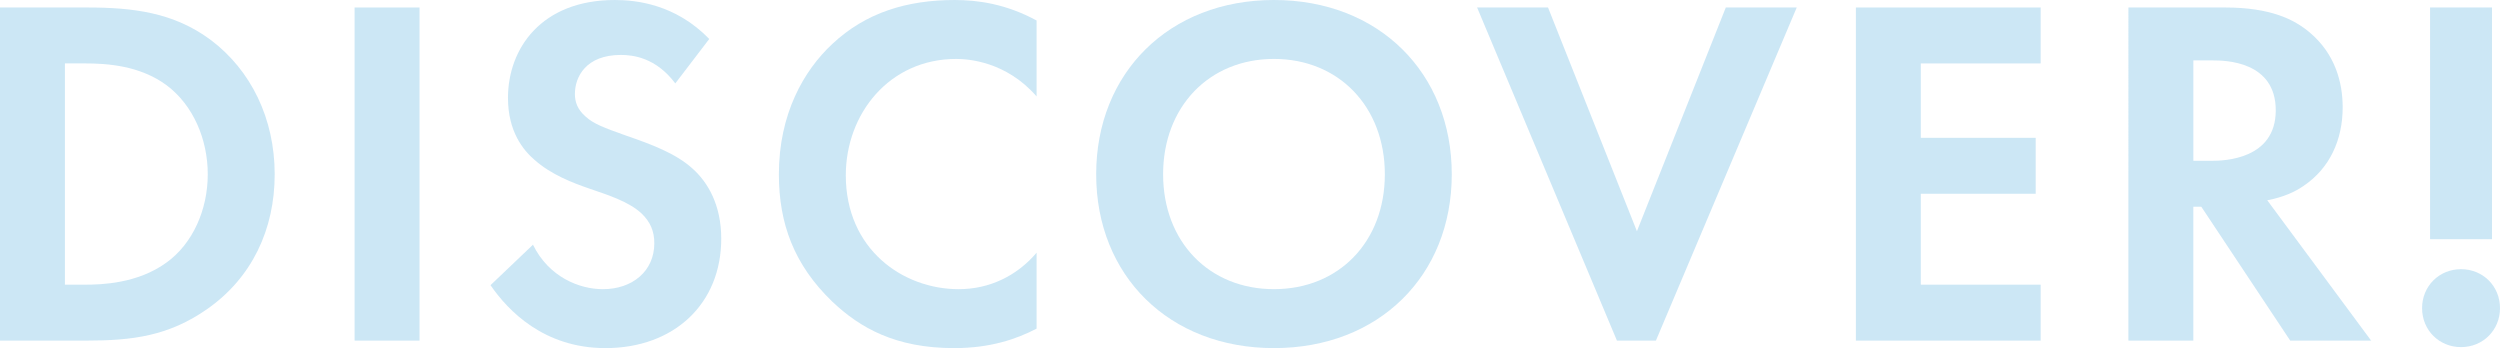 <?xml version="1.0" encoding="UTF-8"?><svg xmlns="http://www.w3.org/2000/svg" width="300.332" height="41.818" viewBox="0 0 300.332 41.818"><defs><style>.cls-1{mix-blend-mode:screen;opacity:.2;}.cls-2{isolation:isolate;}.cls-3{fill:#0086cf;}</style></defs><g class="cls-2"><g id="_レイヤー_2"><g id="recruit"><g class="cls-1"><path class="cls-3" d="M10.439.899c5.58,0,10.439.601,14.88,3.9,4.859,3.659,7.68,9.479,7.68,16.139s-2.76,12.42-8.04,16.14c-4.68,3.3-9.06,3.84-14.639,3.84H0V.899h10.439ZM7.8,34.198h2.4c1.979,0,6.3-.12,9.779-2.64,3.18-2.28,4.979-6.36,4.979-10.62,0-4.199-1.739-8.279-4.92-10.68-3.239-2.399-7.199-2.64-9.839-2.64h-2.4v26.579Z"/><path class="cls-3" d="M50.399.899v40.019h-7.8V.899h7.8Z"/><path class="cls-3" d="M81.125,10.02c-2.34-3.12-5.1-3.42-6.54-3.42-4.2,0-5.52,2.64-5.52,4.68,0,.96.3,1.859,1.26,2.7.96.899,2.28,1.38,4.8,2.279,3.12,1.08,6.06,2.16,8.1,4.02,1.8,1.62,3.42,4.32,3.42,8.4,0,7.8-5.64,13.14-13.92,13.14-7.379,0-11.699-4.5-13.799-7.561l5.1-4.859c1.92,3.899,5.58,5.34,8.399,5.34,3.54,0,6.18-2.16,6.18-5.52,0-1.44-.479-2.58-1.56-3.601-1.5-1.38-3.899-2.159-6.18-2.939-2.1-.72-4.62-1.68-6.66-3.479-1.319-1.141-3.18-3.36-3.18-7.44,0-5.879,3.96-11.759,12.84-11.759,2.52,0,7.26.479,11.34,4.68l-4.08,5.34Z"/><path class="cls-3" d="M124.528,39.478c-2.399,1.261-5.58,2.341-9.899,2.341-7.02,0-11.279-2.4-14.64-5.58-4.62-4.44-6.42-9.42-6.42-15.3,0-7.26,3-12.479,6.42-15.659,4.02-3.779,9-5.279,14.699-5.279,2.82,0,6.18.479,9.84,2.46v9.119c-3.66-4.2-8.22-4.5-9.659-4.5-8.04,0-13.26,6.6-13.26,13.979,0,8.88,6.84,13.68,13.56,13.68,3.72,0,7.02-1.62,9.359-4.38v9.119Z"/><path class="cls-3" d="M174.405,20.938c0,12.18-8.76,20.88-21.359,20.88s-21.359-8.7-21.359-20.88S140.446,0,153.046,0s21.359,8.759,21.359,20.938ZM166.365,20.938c0-8.1-5.52-13.859-13.319-13.859s-13.319,5.76-13.319,13.859,5.52,13.8,13.319,13.8,13.319-5.7,13.319-13.8Z"/><path class="cls-3" d="M185.968.899l10.68,26.879L207.327.899h8.52l-16.919,40.019h-4.681L177.448.899h8.52Z"/><path class="cls-3" d="M245.151,7.619h-14.399v8.939h13.8v6.72h-13.8v10.92h14.399v6.72h-22.199V.899h22.199v6.72Z"/><path class="cls-3" d="M267.273.899c5.52,0,8.34,1.44,10.199,3,3.06,2.58,3.96,6,3.96,9,0,3.899-1.56,7.319-4.68,9.419-1.021.721-2.46,1.38-4.38,1.74l12.479,16.859h-9.72l-10.68-16.079h-.96v16.079h-7.8V.899h11.58ZM263.493,19.319h2.22c1.5,0,7.68-.181,7.68-6.061,0-5.939-6.119-5.999-7.56-5.999h-2.34v12.06Z"/><path class="cls-3" d="M295.652,32.338c2.64,0,4.68,2.04,4.68,4.681s-2.04,4.68-4.68,4.68-4.68-2.04-4.68-4.68,2.04-4.681,4.68-4.681ZM291.933,28.738V.899h7.439v27.839h-7.439Z"/></g></g></g></g></svg>